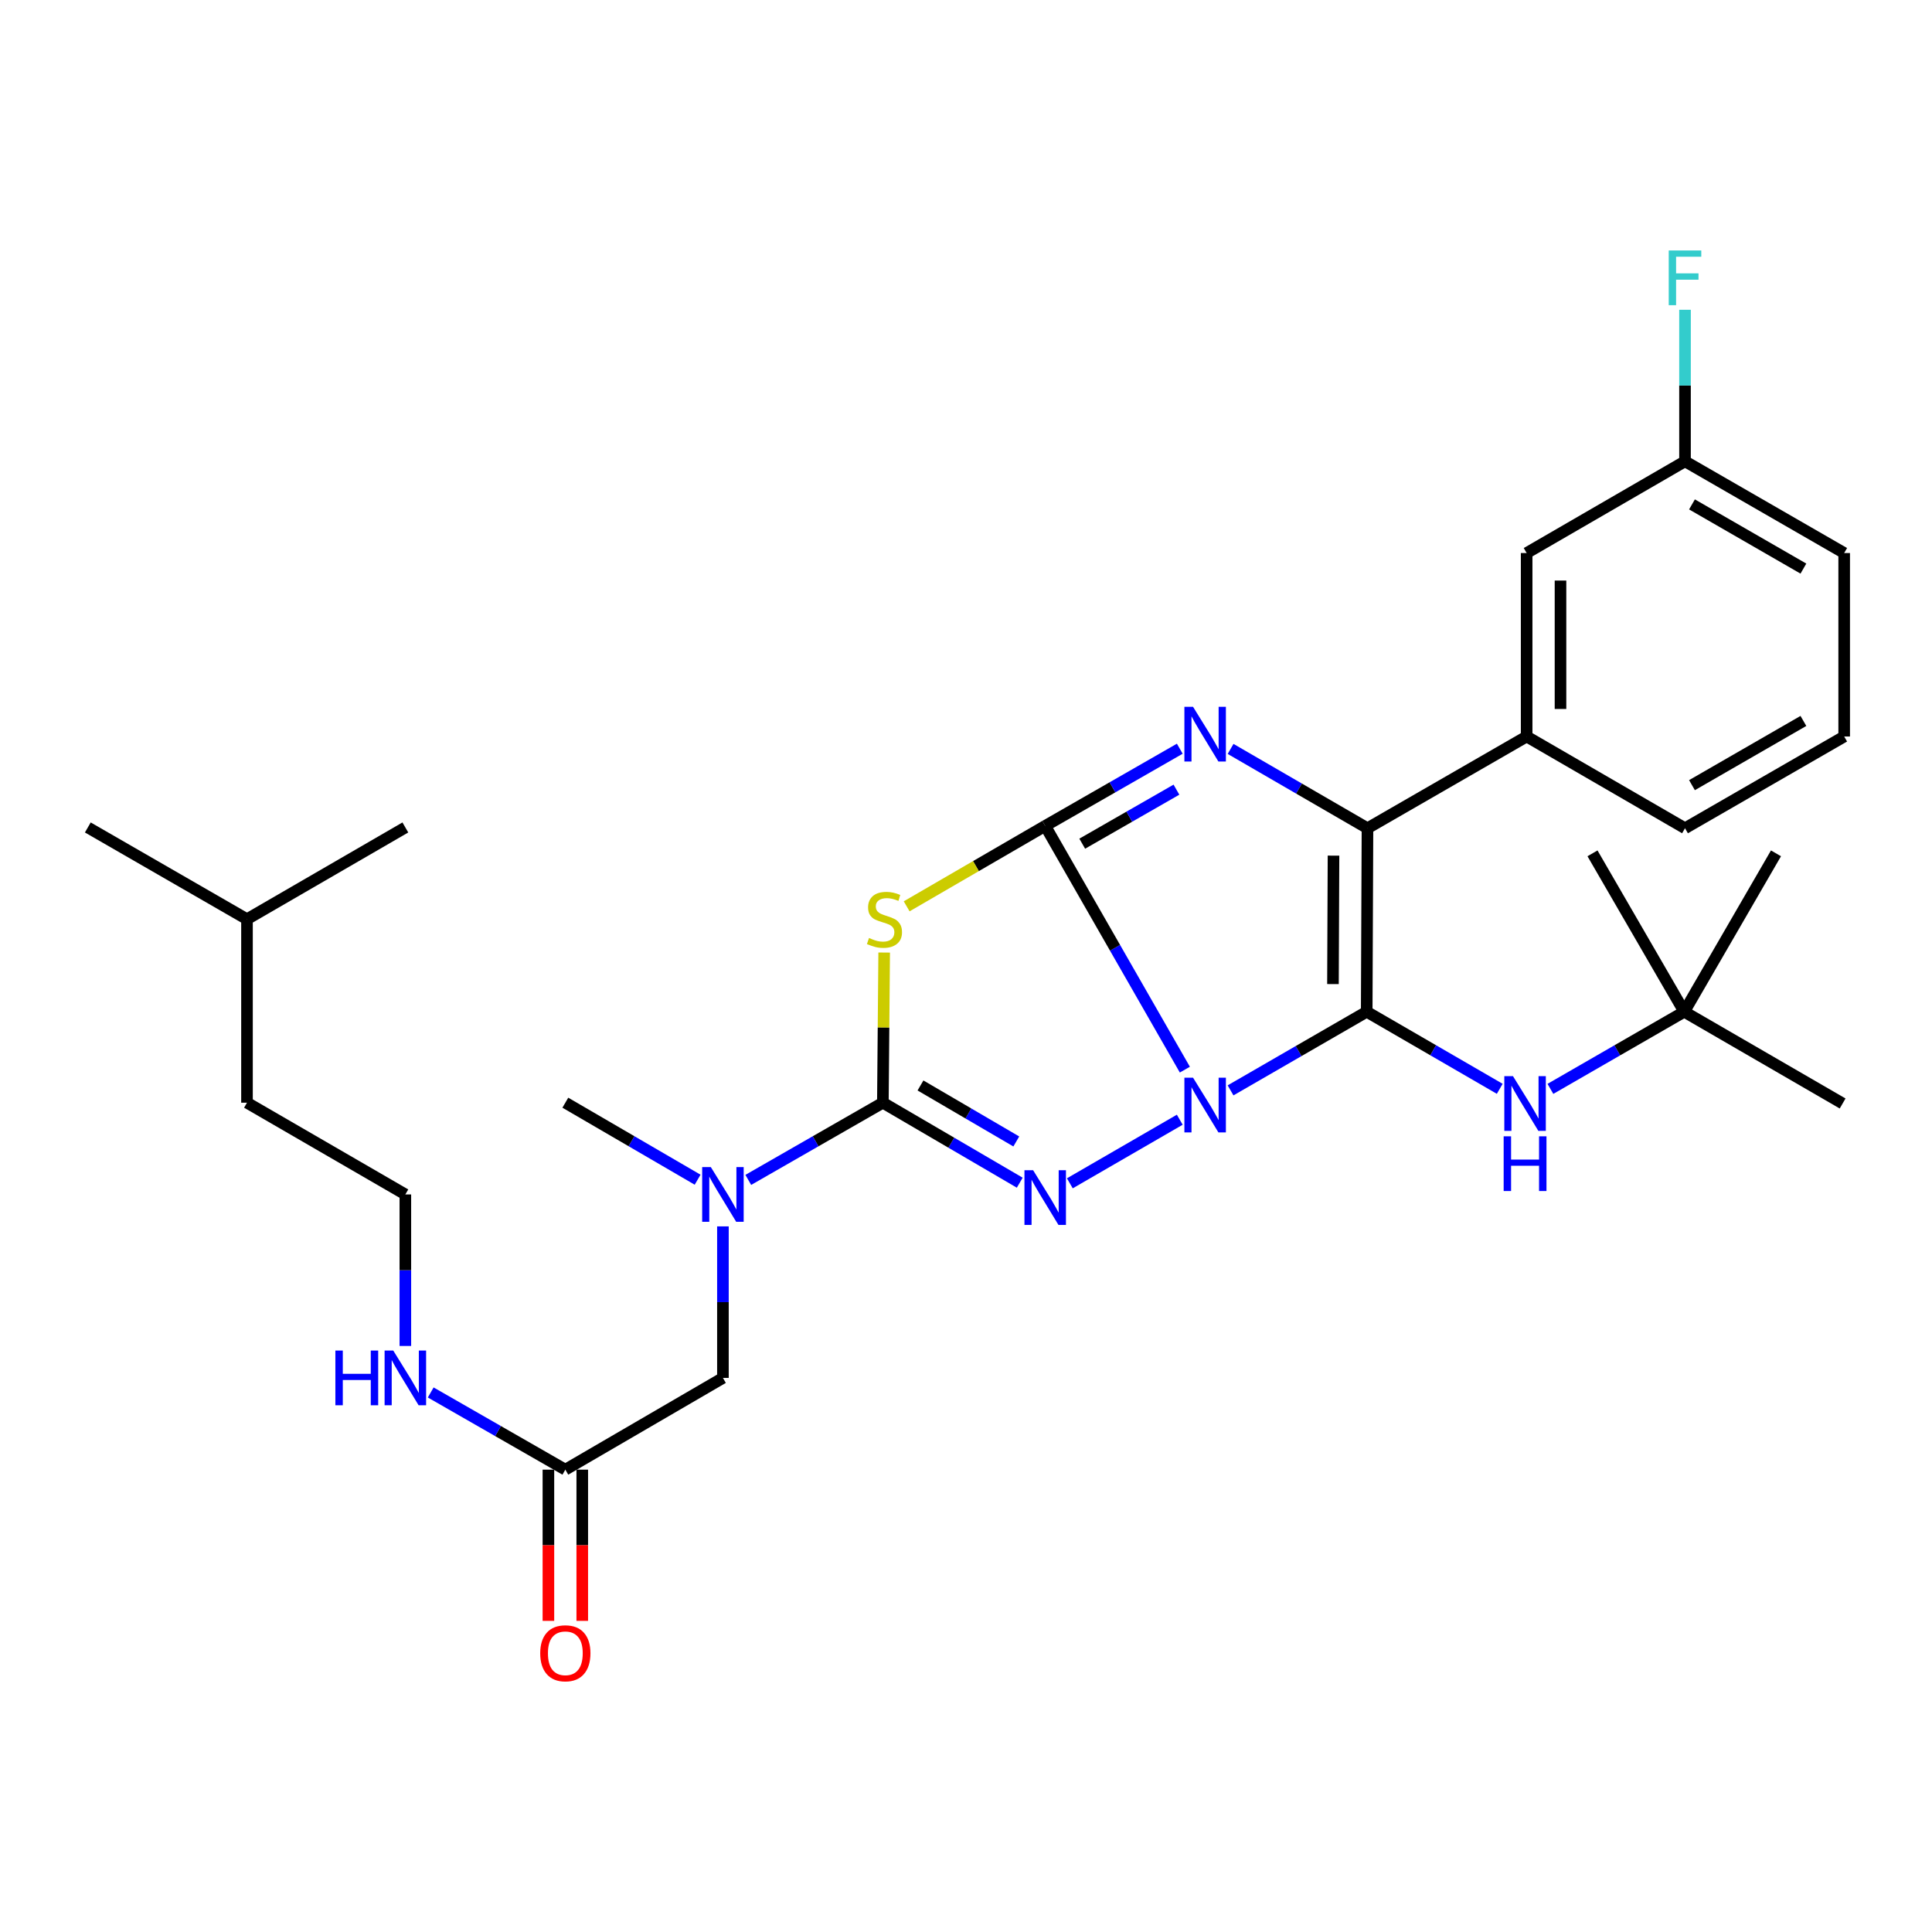 <?xml version='1.0' encoding='iso-8859-1'?>
<svg version='1.1' baseProfile='full'
              xmlns='http://www.w3.org/2000/svg'
                      xmlns:rdkit='http://www.rdkit.org/xml'
                      xmlns:xlink='http://www.w3.org/1999/xlink'
                  xml:space='preserve'
width='1000px' height='1000px' viewBox='0 0 1000 1000'>
<!-- END OF HEADER -->
<rect style='opacity:1.0;fill:#FFFFFF;stroke:none' width='1000' height='1000' x='0' y='0'> </rect>
<path class='bond-0' d='M 613.282,553.647 L 577.138,490.566' style='fill:none;fill-rule:evenodd;stroke:#0000FF;stroke-width:6px;stroke-linecap:butt;stroke-linejoin:miter;stroke-opacity:1' />
<path class='bond-0' d='M 577.138,490.566 L 540.994,427.484' style='fill:none;fill-rule:evenodd;stroke:#000000;stroke-width:6px;stroke-linecap:butt;stroke-linejoin:miter;stroke-opacity:1' />
<path class='bond-1' d='M 636.934,564.374 L 672.169,544.024' style='fill:none;fill-rule:evenodd;stroke:#0000FF;stroke-width:6px;stroke-linecap:butt;stroke-linejoin:miter;stroke-opacity:1' />
<path class='bond-1' d='M 672.169,544.024 L 707.404,523.675' style='fill:none;fill-rule:evenodd;stroke:#000000;stroke-width:6px;stroke-linecap:butt;stroke-linejoin:miter;stroke-opacity:1' />
<path class='bond-2' d='M 610.649,579.566 L 553.746,612.481' style='fill:none;fill-rule:evenodd;stroke:#0000FF;stroke-width:6px;stroke-linecap:butt;stroke-linejoin:miter;stroke-opacity:1' />
<path class='bond-3' d='M 540.994,427.484 L 575.824,407.509' style='fill:none;fill-rule:evenodd;stroke:#000000;stroke-width:6px;stroke-linecap:butt;stroke-linejoin:miter;stroke-opacity:1' />
<path class='bond-3' d='M 575.824,407.509 L 610.654,387.534' style='fill:none;fill-rule:evenodd;stroke:#0000FF;stroke-width:6px;stroke-linecap:butt;stroke-linejoin:miter;stroke-opacity:1' />
<path class='bond-3' d='M 560.161,436.692 L 584.542,422.71' style='fill:none;fill-rule:evenodd;stroke:#000000;stroke-width:6px;stroke-linecap:butt;stroke-linejoin:miter;stroke-opacity:1' />
<path class='bond-3' d='M 584.542,422.71 L 608.923,408.727' style='fill:none;fill-rule:evenodd;stroke:#0000FF;stroke-width:6px;stroke-linecap:butt;stroke-linejoin:miter;stroke-opacity:1' />
<path class='bond-4' d='M 540.994,427.484 L 505.139,448.298' style='fill:none;fill-rule:evenodd;stroke:#000000;stroke-width:6px;stroke-linecap:butt;stroke-linejoin:miter;stroke-opacity:1' />
<path class='bond-4' d='M 505.139,448.298 L 469.284,469.112' style='fill:none;fill-rule:evenodd;stroke:#CCCC00;stroke-width:6px;stroke-linecap:butt;stroke-linejoin:miter;stroke-opacity:1' />
<path class='bond-6' d='M 707.404,523.675 L 707.803,428.701' style='fill:none;fill-rule:evenodd;stroke:#000000;stroke-width:6px;stroke-linecap:butt;stroke-linejoin:miter;stroke-opacity:1' />
<path class='bond-6' d='M 689.941,509.356 L 690.22,442.873' style='fill:none;fill-rule:evenodd;stroke:#000000;stroke-width:6px;stroke-linecap:butt;stroke-linejoin:miter;stroke-opacity:1' />
<path class='bond-7' d='M 707.404,523.675 L 741.834,543.622' style='fill:none;fill-rule:evenodd;stroke:#000000;stroke-width:6px;stroke-linecap:butt;stroke-linejoin:miter;stroke-opacity:1' />
<path class='bond-7' d='M 741.834,543.622 L 776.264,563.568' style='fill:none;fill-rule:evenodd;stroke:#0000FF;stroke-width:6px;stroke-linecap:butt;stroke-linejoin:miter;stroke-opacity:1' />
<path class='bond-5' d='M 527.821,612.159 L 492.396,591.456' style='fill:none;fill-rule:evenodd;stroke:#0000FF;stroke-width:6px;stroke-linecap:butt;stroke-linejoin:miter;stroke-opacity:1' />
<path class='bond-5' d='M 492.396,591.456 L 456.971,570.754' style='fill:none;fill-rule:evenodd;stroke:#000000;stroke-width:6px;stroke-linecap:butt;stroke-linejoin:miter;stroke-opacity:1' />
<path class='bond-5' d='M 526.035,590.819 L 501.238,576.327' style='fill:none;fill-rule:evenodd;stroke:#0000FF;stroke-width:6px;stroke-linecap:butt;stroke-linejoin:miter;stroke-opacity:1' />
<path class='bond-5' d='M 501.238,576.327 L 476.44,561.835' style='fill:none;fill-rule:evenodd;stroke:#000000;stroke-width:6px;stroke-linecap:butt;stroke-linejoin:miter;stroke-opacity:1' />
<path class='bond-31' d='M 636.948,387.638 L 672.375,408.169' style='fill:none;fill-rule:evenodd;stroke:#0000FF;stroke-width:6px;stroke-linecap:butt;stroke-linejoin:miter;stroke-opacity:1' />
<path class='bond-31' d='M 672.375,408.169 L 707.803,428.701' style='fill:none;fill-rule:evenodd;stroke:#000000;stroke-width:6px;stroke-linecap:butt;stroke-linejoin:miter;stroke-opacity:1' />
<path class='bond-30' d='M 457.649,493.034 L 457.31,531.894' style='fill:none;fill-rule:evenodd;stroke:#CCCC00;stroke-width:6px;stroke-linecap:butt;stroke-linejoin:miter;stroke-opacity:1' />
<path class='bond-30' d='M 457.31,531.894 L 456.971,570.754' style='fill:none;fill-rule:evenodd;stroke:#000000;stroke-width:6px;stroke-linecap:butt;stroke-linejoin:miter;stroke-opacity:1' />
<path class='bond-8' d='M 456.971,570.754 L 422.141,590.733' style='fill:none;fill-rule:evenodd;stroke:#000000;stroke-width:6px;stroke-linecap:butt;stroke-linejoin:miter;stroke-opacity:1' />
<path class='bond-8' d='M 422.141,590.733 L 387.311,610.712' style='fill:none;fill-rule:evenodd;stroke:#0000FF;stroke-width:6px;stroke-linecap:butt;stroke-linejoin:miter;stroke-opacity:1' />
<path class='bond-9' d='M 707.803,428.701 L 790.19,381.214' style='fill:none;fill-rule:evenodd;stroke:#000000;stroke-width:6px;stroke-linecap:butt;stroke-linejoin:miter;stroke-opacity:1' />
<path class='bond-13' d='M 802.489,563.602 L 837.124,543.639' style='fill:none;fill-rule:evenodd;stroke:#0000FF;stroke-width:6px;stroke-linecap:butt;stroke-linejoin:miter;stroke-opacity:1' />
<path class='bond-13' d='M 837.124,543.639 L 871.759,523.675' style='fill:none;fill-rule:evenodd;stroke:#000000;stroke-width:6px;stroke-linecap:butt;stroke-linejoin:miter;stroke-opacity:1' />
<path class='bond-11' d='M 374.185,634.775 L 374.185,673.99' style='fill:none;fill-rule:evenodd;stroke:#0000FF;stroke-width:6px;stroke-linecap:butt;stroke-linejoin:miter;stroke-opacity:1' />
<path class='bond-11' d='M 374.185,673.99 L 374.185,713.206' style='fill:none;fill-rule:evenodd;stroke:#000000;stroke-width:6px;stroke-linecap:butt;stroke-linejoin:miter;stroke-opacity:1' />
<path class='bond-20' d='M 361.086,610.615 L 326.851,590.684' style='fill:none;fill-rule:evenodd;stroke:#0000FF;stroke-width:6px;stroke-linecap:butt;stroke-linejoin:miter;stroke-opacity:1' />
<path class='bond-20' d='M 326.851,590.684 L 292.616,570.754' style='fill:none;fill-rule:evenodd;stroke:#000000;stroke-width:6px;stroke-linecap:butt;stroke-linejoin:miter;stroke-opacity:1' />
<path class='bond-12' d='M 790.19,381.214 L 790.19,286.249' style='fill:none;fill-rule:evenodd;stroke:#000000;stroke-width:6px;stroke-linecap:butt;stroke-linejoin:miter;stroke-opacity:1' />
<path class='bond-12' d='M 807.713,366.969 L 807.713,300.494' style='fill:none;fill-rule:evenodd;stroke:#000000;stroke-width:6px;stroke-linecap:butt;stroke-linejoin:miter;stroke-opacity:1' />
<path class='bond-19' d='M 790.19,381.214 L 872.158,428.701' style='fill:none;fill-rule:evenodd;stroke:#000000;stroke-width:6px;stroke-linecap:butt;stroke-linejoin:miter;stroke-opacity:1' />
<path class='bond-10' d='M 292.616,760.693 L 374.185,713.206' style='fill:none;fill-rule:evenodd;stroke:#000000;stroke-width:6px;stroke-linecap:butt;stroke-linejoin:miter;stroke-opacity:1' />
<path class='bond-14' d='M 283.854,760.693 L 283.854,799.823' style='fill:none;fill-rule:evenodd;stroke:#000000;stroke-width:6px;stroke-linecap:butt;stroke-linejoin:miter;stroke-opacity:1' />
<path class='bond-14' d='M 283.854,799.823 L 283.854,838.954' style='fill:none;fill-rule:evenodd;stroke:#FF0000;stroke-width:6px;stroke-linecap:butt;stroke-linejoin:miter;stroke-opacity:1' />
<path class='bond-14' d='M 301.377,760.693 L 301.377,799.823' style='fill:none;fill-rule:evenodd;stroke:#000000;stroke-width:6px;stroke-linecap:butt;stroke-linejoin:miter;stroke-opacity:1' />
<path class='bond-14' d='M 301.377,799.823 L 301.377,838.954' style='fill:none;fill-rule:evenodd;stroke:#FF0000;stroke-width:6px;stroke-linecap:butt;stroke-linejoin:miter;stroke-opacity:1' />
<path class='bond-15' d='M 292.616,760.693 L 257.776,740.713' style='fill:none;fill-rule:evenodd;stroke:#000000;stroke-width:6px;stroke-linecap:butt;stroke-linejoin:miter;stroke-opacity:1' />
<path class='bond-15' d='M 257.776,740.713 L 222.937,720.733' style='fill:none;fill-rule:evenodd;stroke:#0000FF;stroke-width:6px;stroke-linecap:butt;stroke-linejoin:miter;stroke-opacity:1' />
<path class='bond-16' d='M 790.19,286.249 L 872.158,238.772' style='fill:none;fill-rule:evenodd;stroke:#000000;stroke-width:6px;stroke-linecap:butt;stroke-linejoin:miter;stroke-opacity:1' />
<path class='bond-22' d='M 871.759,523.675 L 953.737,571.163' style='fill:none;fill-rule:evenodd;stroke:#000000;stroke-width:6px;stroke-linecap:butt;stroke-linejoin:miter;stroke-opacity:1' />
<path class='bond-23' d='M 871.759,523.675 L 824.272,441.687' style='fill:none;fill-rule:evenodd;stroke:#000000;stroke-width:6px;stroke-linecap:butt;stroke-linejoin:miter;stroke-opacity:1' />
<path class='bond-24' d='M 871.759,523.675 L 919.246,441.687' style='fill:none;fill-rule:evenodd;stroke:#000000;stroke-width:6px;stroke-linecap:butt;stroke-linejoin:miter;stroke-opacity:1' />
<path class='bond-18' d='M 209.81,696.671 L 209.81,657.456' style='fill:none;fill-rule:evenodd;stroke:#0000FF;stroke-width:6px;stroke-linecap:butt;stroke-linejoin:miter;stroke-opacity:1' />
<path class='bond-18' d='M 209.81,657.456 L 209.81,618.241' style='fill:none;fill-rule:evenodd;stroke:#000000;stroke-width:6px;stroke-linecap:butt;stroke-linejoin:miter;stroke-opacity:1' />
<path class='bond-17' d='M 872.158,238.772 L 872.158,199.556' style='fill:none;fill-rule:evenodd;stroke:#000000;stroke-width:6px;stroke-linecap:butt;stroke-linejoin:miter;stroke-opacity:1' />
<path class='bond-17' d='M 872.158,199.556 L 872.158,160.341' style='fill:none;fill-rule:evenodd;stroke:#33CCCC;stroke-width:6px;stroke-linecap:butt;stroke-linejoin:miter;stroke-opacity:1' />
<path class='bond-32' d='M 872.158,238.772 L 954.545,286.249' style='fill:none;fill-rule:evenodd;stroke:#000000;stroke-width:6px;stroke-linecap:butt;stroke-linejoin:miter;stroke-opacity:1' />
<path class='bond-32' d='M 875.767,261.076 L 933.438,294.31' style='fill:none;fill-rule:evenodd;stroke:#000000;stroke-width:6px;stroke-linecap:butt;stroke-linejoin:miter;stroke-opacity:1' />
<path class='bond-26' d='M 209.81,618.241 L 127.842,570.754' style='fill:none;fill-rule:evenodd;stroke:#000000;stroke-width:6px;stroke-linecap:butt;stroke-linejoin:miter;stroke-opacity:1' />
<path class='bond-21' d='M 872.158,428.701 L 954.545,381.214' style='fill:none;fill-rule:evenodd;stroke:#000000;stroke-width:6px;stroke-linecap:butt;stroke-linejoin:miter;stroke-opacity:1' />
<path class='bond-21' d='M 875.766,406.396 L 933.437,373.155' style='fill:none;fill-rule:evenodd;stroke:#000000;stroke-width:6px;stroke-linecap:butt;stroke-linejoin:miter;stroke-opacity:1' />
<path class='bond-25' d='M 954.545,381.214 L 954.545,286.249' style='fill:none;fill-rule:evenodd;stroke:#000000;stroke-width:6px;stroke-linecap:butt;stroke-linejoin:miter;stroke-opacity:1' />
<path class='bond-27' d='M 127.842,570.754 L 127.842,475.779' style='fill:none;fill-rule:evenodd;stroke:#000000;stroke-width:6px;stroke-linecap:butt;stroke-linejoin:miter;stroke-opacity:1' />
<path class='bond-28' d='M 127.842,475.779 L 209.81,428.292' style='fill:none;fill-rule:evenodd;stroke:#000000;stroke-width:6px;stroke-linecap:butt;stroke-linejoin:miter;stroke-opacity:1' />
<path class='bond-29' d='M 127.842,475.779 L 45.455,428.292' style='fill:none;fill-rule:evenodd;stroke:#000000;stroke-width:6px;stroke-linecap:butt;stroke-linejoin:miter;stroke-opacity:1' />
<path  class='atom-0' d='M 617.52 557.811
L 626.8 572.811
Q 627.72 574.291, 629.2 576.971
Q 630.68 579.651, 630.76 579.811
L 630.76 557.811
L 634.52 557.811
L 634.52 586.131
L 630.64 586.131
L 620.68 569.731
Q 619.52 567.811, 618.28 565.611
Q 617.08 563.411, 616.72 562.731
L 616.72 586.131
L 613.04 586.131
L 613.04 557.811
L 617.52 557.811
' fill='#0000FF'/>
<path  class='atom-3' d='M 534.734 605.697
L 544.014 620.697
Q 544.934 622.177, 546.414 624.857
Q 547.894 627.537, 547.974 627.697
L 547.974 605.697
L 551.734 605.697
L 551.734 634.017
L 547.854 634.017
L 537.894 617.617
Q 536.734 615.697, 535.494 613.497
Q 534.294 611.297, 533.934 610.617
L 533.934 634.017
L 530.254 634.017
L 530.254 605.697
L 534.734 605.697
' fill='#0000FF'/>
<path  class='atom-4' d='M 617.52 365.847
L 626.8 380.847
Q 627.72 382.327, 629.2 385.007
Q 630.68 387.687, 630.76 387.847
L 630.76 365.847
L 634.52 365.847
L 634.52 394.167
L 630.64 394.167
L 620.68 377.767
Q 619.52 375.847, 618.28 373.647
Q 617.08 371.447, 616.72 370.767
L 616.72 394.167
L 613.04 394.167
L 613.04 365.847
L 617.52 365.847
' fill='#0000FF'/>
<path  class='atom-5' d='M 449.799 485.499
Q 450.119 485.619, 451.439 486.179
Q 452.759 486.739, 454.199 487.099
Q 455.679 487.419, 457.119 487.419
Q 459.799 487.419, 461.359 486.139
Q 462.919 484.819, 462.919 482.539
Q 462.919 480.979, 462.119 480.019
Q 461.359 479.059, 460.159 478.539
Q 458.959 478.019, 456.959 477.419
Q 454.439 476.659, 452.919 475.939
Q 451.439 475.219, 450.359 473.699
Q 449.319 472.179, 449.319 469.619
Q 449.319 466.059, 451.719 463.859
Q 454.159 461.659, 458.959 461.659
Q 462.239 461.659, 465.959 463.219
L 465.039 466.299
Q 461.639 464.899, 459.079 464.899
Q 456.319 464.899, 454.799 466.059
Q 453.279 467.179, 453.319 469.139
Q 453.319 470.659, 454.079 471.579
Q 454.879 472.499, 455.999 473.019
Q 457.159 473.539, 459.079 474.139
Q 461.639 474.939, 463.159 475.739
Q 464.679 476.539, 465.759 478.179
Q 466.879 479.779, 466.879 482.539
Q 466.879 486.459, 464.239 488.579
Q 461.639 490.659, 457.279 490.659
Q 454.759 490.659, 452.839 490.099
Q 450.959 489.579, 448.719 488.659
L 449.799 485.499
' fill='#CCCC00'/>
<path  class='atom-8' d='M 783.112 557.003
L 792.392 572.003
Q 793.312 573.483, 794.792 576.163
Q 796.272 578.843, 796.352 579.003
L 796.352 557.003
L 800.112 557.003
L 800.112 585.323
L 796.232 585.323
L 786.272 568.923
Q 785.112 567.003, 783.872 564.803
Q 782.672 562.603, 782.312 561.923
L 782.312 585.323
L 778.632 585.323
L 778.632 557.003
L 783.112 557.003
' fill='#0000FF'/>
<path  class='atom-8' d='M 778.292 588.155
L 782.132 588.155
L 782.132 600.195
L 796.612 600.195
L 796.612 588.155
L 800.452 588.155
L 800.452 616.475
L 796.612 616.475
L 796.612 603.395
L 782.132 603.395
L 782.132 616.475
L 778.292 616.475
L 778.292 588.155
' fill='#0000FF'/>
<path  class='atom-9' d='M 367.925 604.081
L 377.205 619.081
Q 378.125 620.561, 379.605 623.241
Q 381.085 625.921, 381.165 626.081
L 381.165 604.081
L 384.925 604.081
L 384.925 632.401
L 381.045 632.401
L 371.085 616.001
Q 369.925 614.081, 368.685 611.881
Q 367.485 609.681, 367.125 609.001
L 367.125 632.401
L 363.445 632.401
L 363.445 604.081
L 367.925 604.081
' fill='#0000FF'/>
<path  class='atom-15' d='M 279.616 855.728
Q 279.616 848.928, 282.976 845.128
Q 286.336 841.328, 292.616 841.328
Q 298.896 841.328, 302.256 845.128
Q 305.616 848.928, 305.616 855.728
Q 305.616 862.608, 302.216 866.528
Q 298.816 870.408, 292.616 870.408
Q 286.376 870.408, 282.976 866.528
Q 279.616 862.648, 279.616 855.728
M 292.616 867.208
Q 296.936 867.208, 299.256 864.328
Q 301.616 861.408, 301.616 855.728
Q 301.616 850.168, 299.256 847.368
Q 296.936 844.528, 292.616 844.528
Q 288.296 844.528, 285.936 847.328
Q 283.616 850.128, 283.616 855.728
Q 283.616 861.448, 285.936 864.328
Q 288.296 867.208, 292.616 867.208
' fill='#FF0000'/>
<path  class='atom-16' d='M 173.59 699.046
L 177.43 699.046
L 177.43 711.086
L 191.91 711.086
L 191.91 699.046
L 195.75 699.046
L 195.75 727.366
L 191.91 727.366
L 191.91 714.286
L 177.43 714.286
L 177.43 727.366
L 173.59 727.366
L 173.59 699.046
' fill='#0000FF'/>
<path  class='atom-16' d='M 203.55 699.046
L 212.83 714.046
Q 213.75 715.526, 215.23 718.206
Q 216.71 720.886, 216.79 721.046
L 216.79 699.046
L 220.55 699.046
L 220.55 727.366
L 216.67 727.366
L 206.71 710.966
Q 205.55 709.046, 204.31 706.846
Q 203.11 704.646, 202.75 703.966
L 202.75 727.366
L 199.07 727.366
L 199.07 699.046
L 203.55 699.046
' fill='#0000FF'/>
<path  class='atom-18' d='M 863.738 129.647
L 880.578 129.647
L 880.578 132.887
L 867.538 132.887
L 867.538 141.487
L 879.138 141.487
L 879.138 144.767
L 867.538 144.767
L 867.538 157.967
L 863.738 157.967
L 863.738 129.647
' fill='#33CCCC'/>
</svg>
